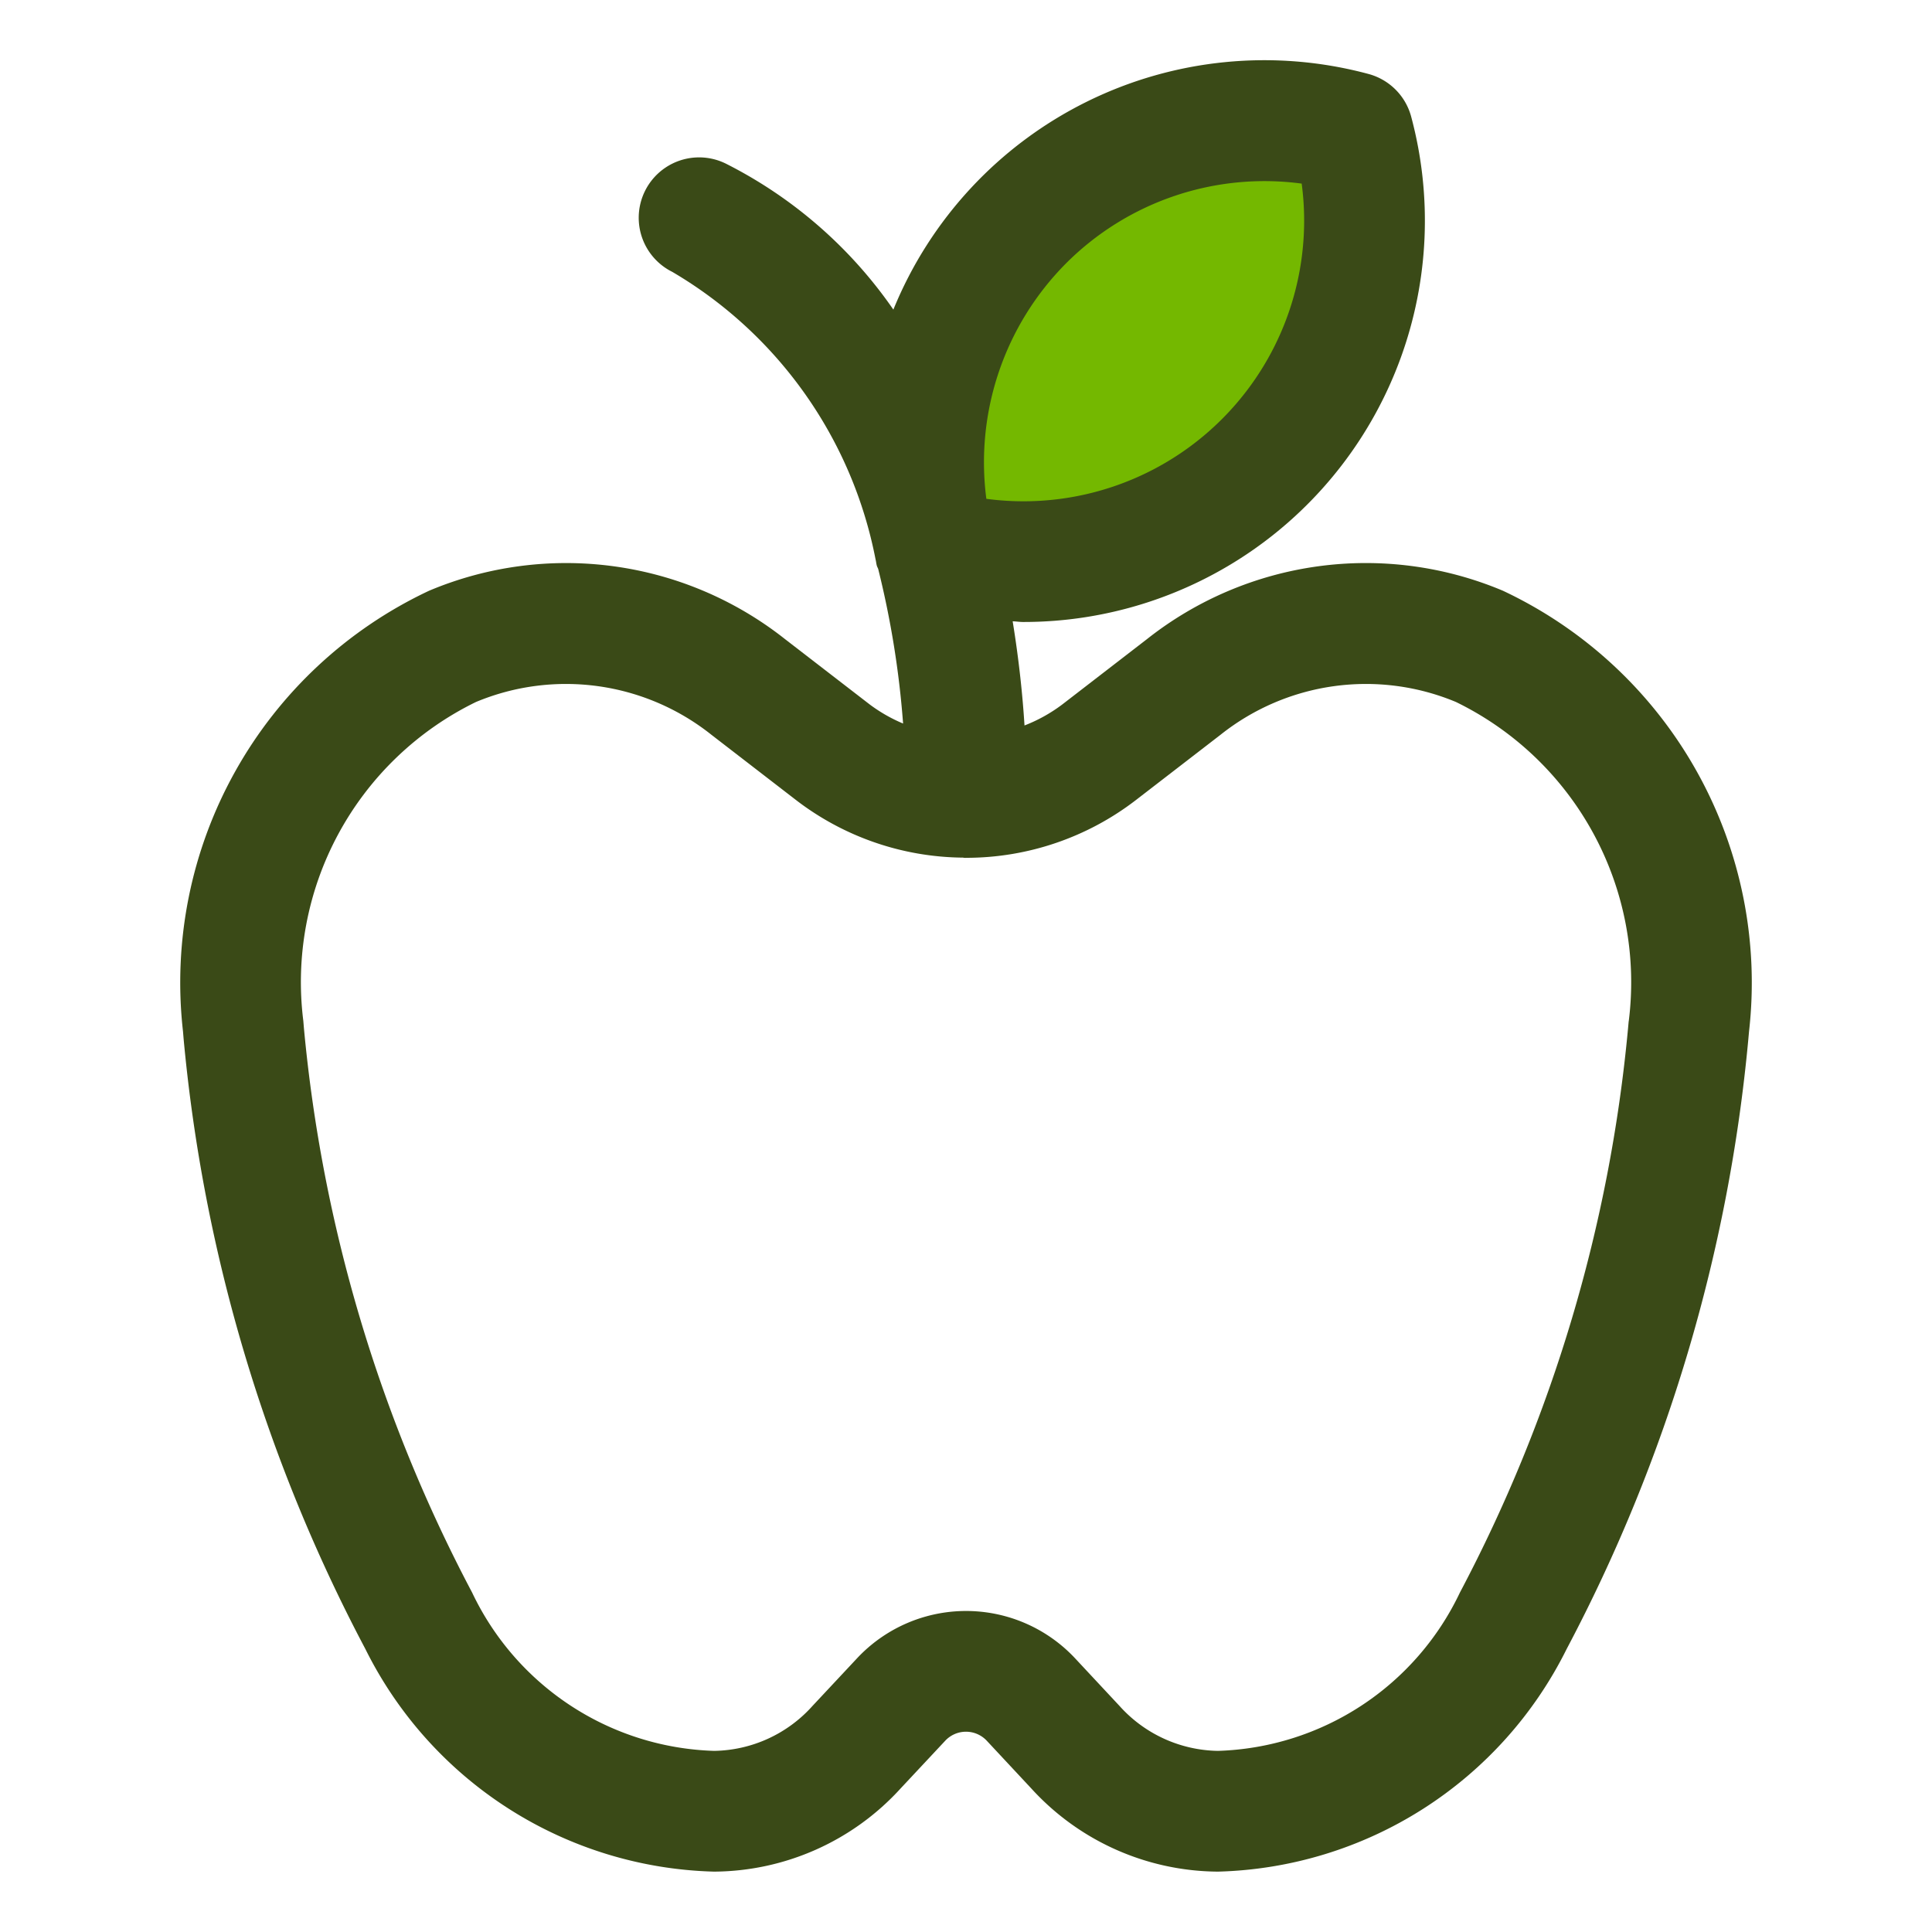 <svg xmlns="http://www.w3.org/2000/svg" viewBox="0 0 32 32"><title>Nutrition &amp;amp; Dietetics</title><g id="Nutrition_Dietetics" data-name="Nutrition &amp; Dietetics"><path d="M20.946,7.649a5.646,5.646,0,0,1-5.457,1.462,5.649,5.649,0,0,1,6.919-6.919A5.646,5.646,0,0,1,20.946,7.649Z" style="fill:#74b800"/><path d="M24.892,9.784a5.847,5.847,0,0,0-5.896.803l-1.4,1.08a2.587,2.587,0,0,1-.627.349c-.03-.48-.089-1.067-.196-1.725.056.001.113.011.169.011A6.647,6.647,0,0,0,23.374,1.934a1,1,0,0,0-.708-.709,6.636,6.636,0,0,0-7.869,3.903,7.451,7.451,0,0,0-2.773-2.417,1,1,0,1,0-.889,1.792A7.083,7.083,0,0,1,14.502,9.265c.009.034.011.069.021.104.005.02.017.037.023.056a15.299,15.299,0,0,1,.412,2.559,2.597,2.597,0,0,1-.554-.317l-1.4-1.08a5.848,5.848,0,0,0-5.896-.803A7.17,7.17,0,0,0,3.031,17.083l.01.121a26.88,26.88,0,0,0,3.01,10.107A6.641,6.641,0,0,0,11.827,31a4.211,4.211,0,0,0,3.091-1.379l.737-.788a.471.471,0,0,1,.689-.001l.737.79A4.214,4.214,0,0,0,20.173,31a6.641,6.641,0,0,0,5.776-3.688,26.877,26.877,0,0,0,3.01-10.112l.01-.111A7.173,7.173,0,0,0,24.892,9.784ZM17.658,4.361A4.645,4.645,0,0,1,21.56,3.041a4.648,4.648,0,0,1-5.223,5.221A4.672,4.672,0,0,1,17.658,4.361Zm9.318,12.555-.01.111a24.917,24.917,0,0,1-2.785,9.35A4.592,4.592,0,0,1,20.173,29a2.235,2.235,0,0,1-1.63-.744l-.737-.79a2.472,2.472,0,0,0-3.611.001l-.737.788a2.232,2.232,0,0,1-1.63.745,4.592,4.592,0,0,1-4.009-2.624,24.917,24.917,0,0,1-2.785-9.345l-.01-.121a5.161,5.161,0,0,1,2.86-5.283,3.869,3.869,0,0,1,3.899.543l1.4,1.08a4.602,4.602,0,0,0,2.769.955l.013.003.035.001.003-.001a4.605,4.605,0,0,0,2.813-.958l1.4-1.08a3.869,3.869,0,0,1,3.899-.543A5.164,5.164,0,0,1,26.977,16.916Z" style="fill:#3a4a17"/></g></svg>